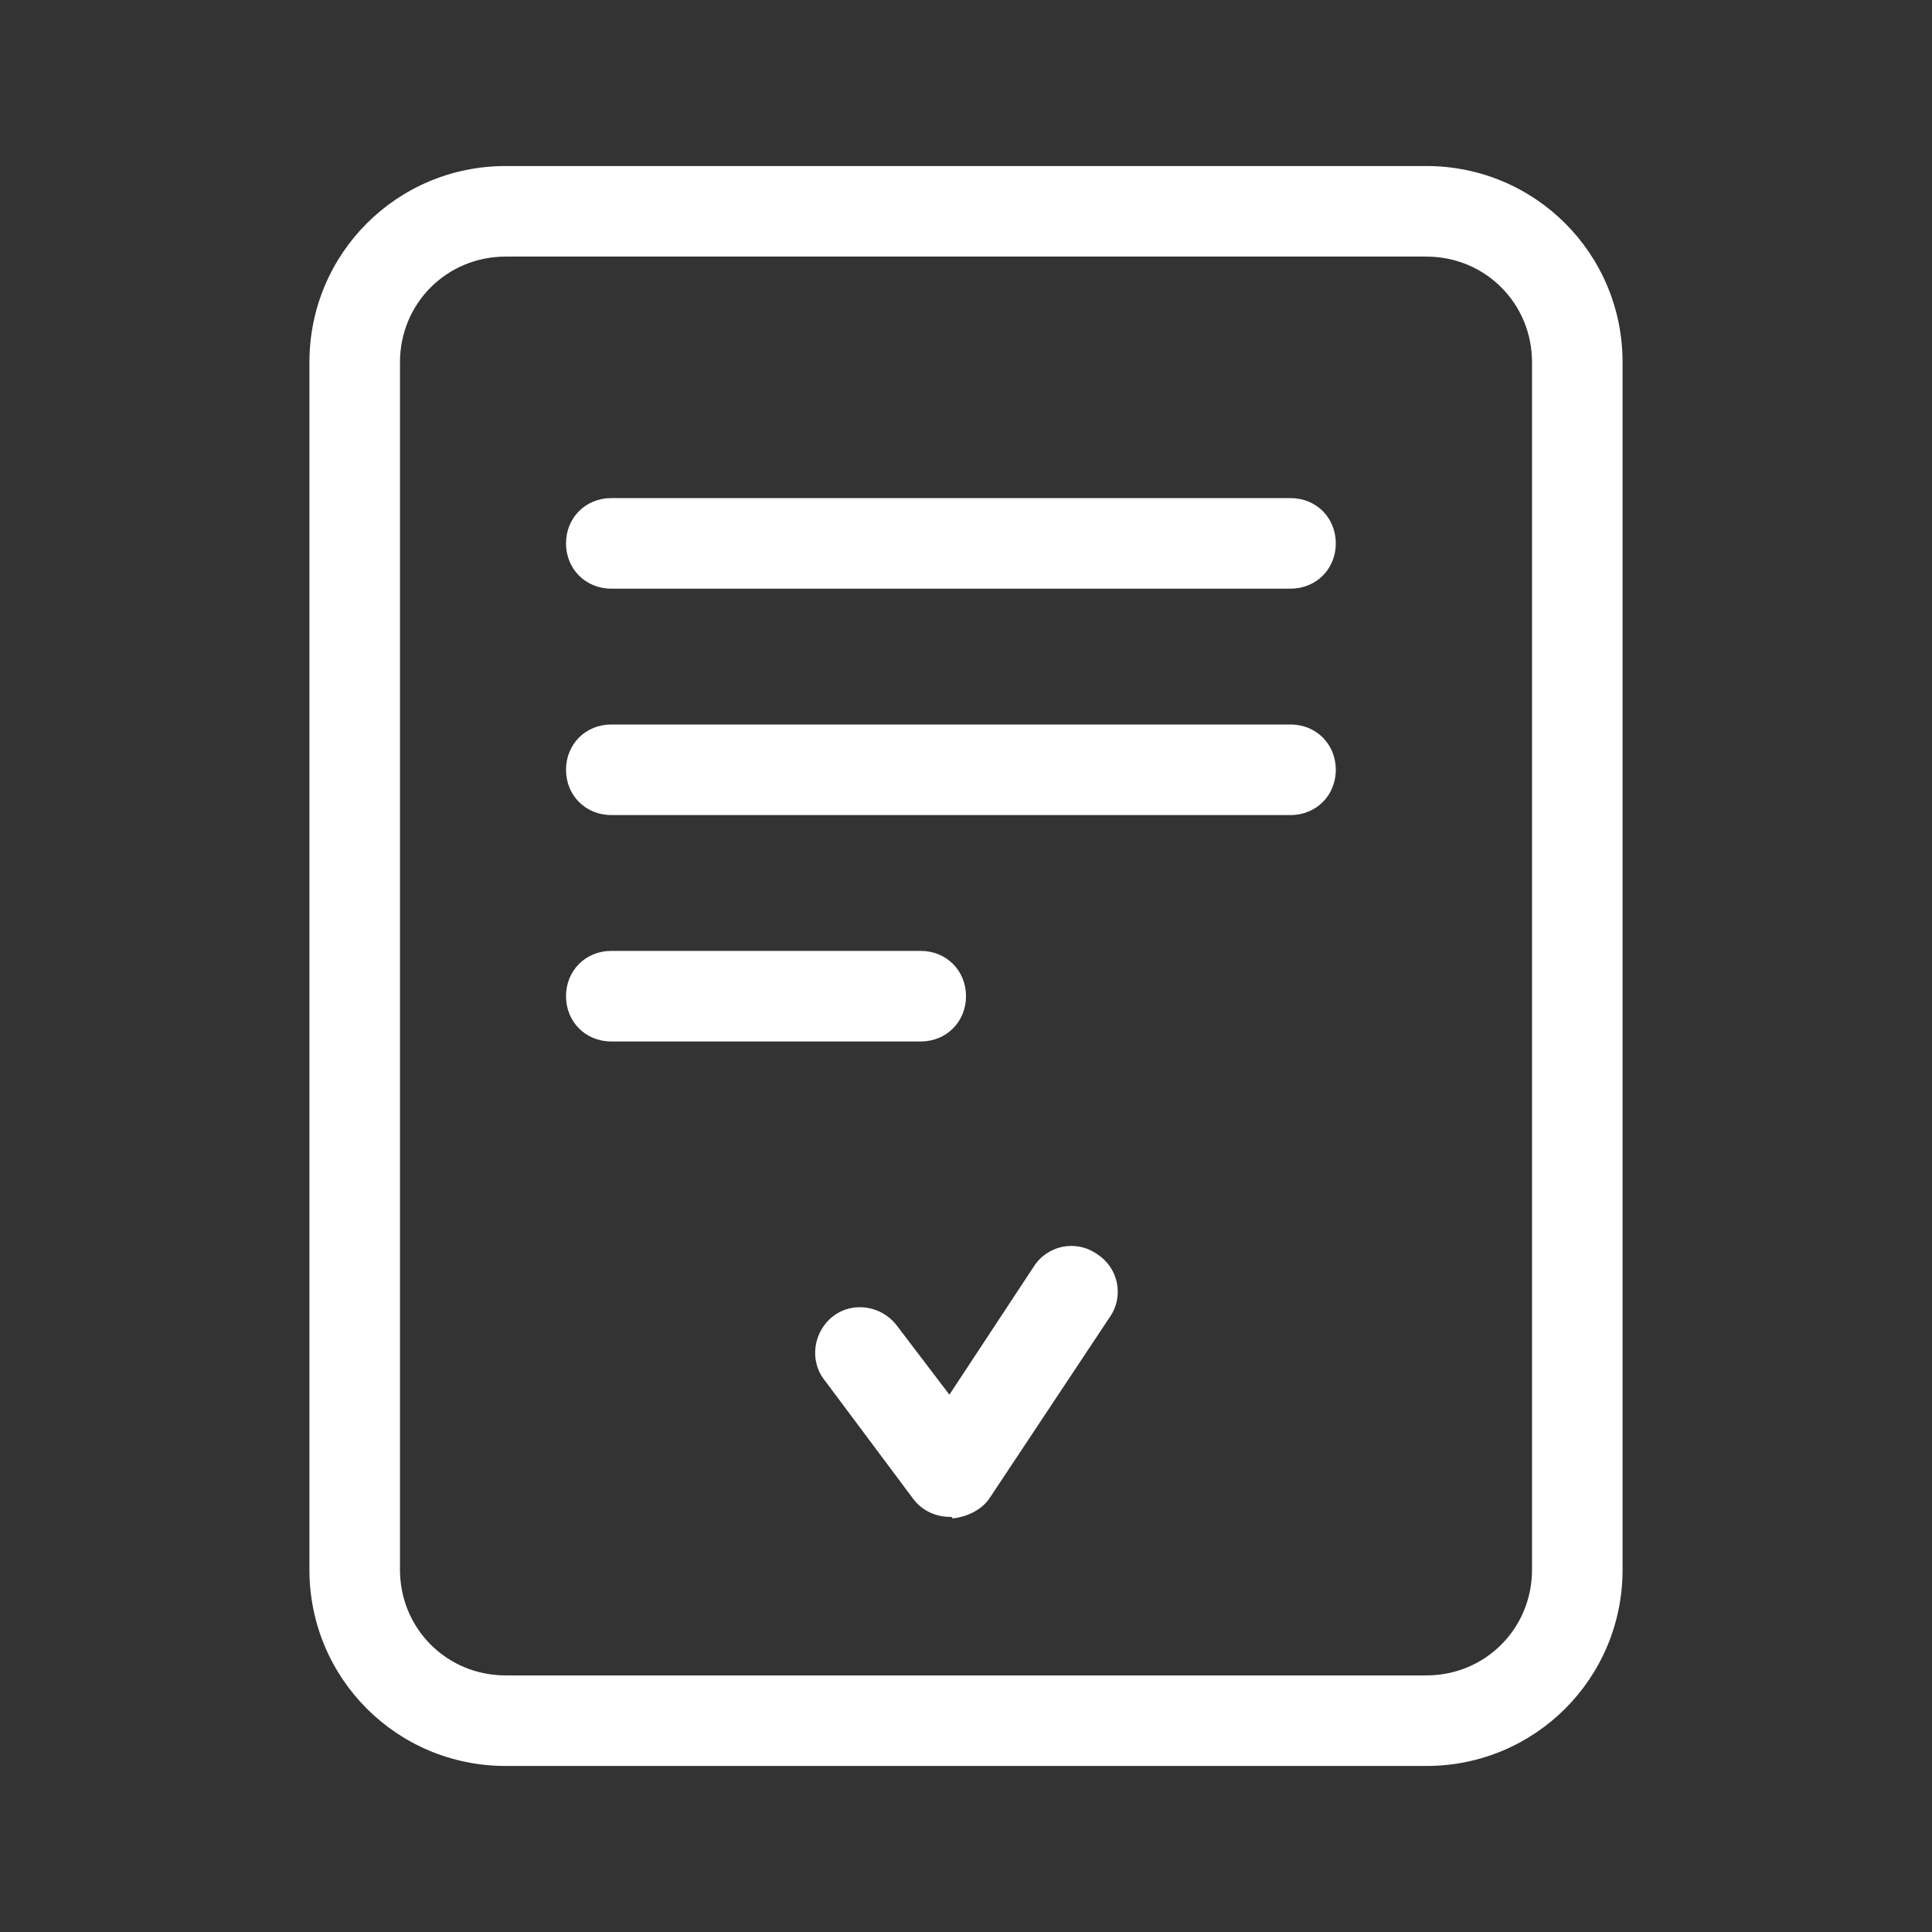 <svg width="32" height="32" viewBox="0 0 32 32" fill="none" xmlns="http://www.w3.org/2000/svg">
<rect x="0" y="0" width="32" height="32" fill="#333333" stroke="none"/>
<path d="M15.75 25.125C15.5 25.125 15.275 25.025 15.125 24.825L13.65 22.85C13.4 22.525 13.475 22.05 13.8 21.8C14.125 21.55 14.6 21.625 14.85 21.95L15.725 23.1L17.125 20.975C17.35 20.625 17.825 20.525 18.175 20.775C18.525 21 18.625 21.475 18.375 21.825L16.4 24.8C16.275 25 16.025 25.125 15.775 25.15C15.775 25.125 15.75 25.125 15.75 25.125Z" fill="white"/>
<path d="M21.375 9.75H10.125C9.7 9.75 9.375 9.425 9.375 9C9.375 8.575 9.7 8.25 10.125 8.25H21.375C21.8 8.25 22.125 8.575 22.125 9C22.125 9.425 21.8 9.75 21.375 9.75ZM21.375 13.5H10.125C9.7 13.5 9.375 13.175 9.375 12.75C9.375 12.325 9.7 12 10.125 12H21.375C21.8 12 22.125 12.325 22.125 12.75C22.125 13.175 21.8 13.5 21.375 13.5ZM15.25 17.25H10.125C9.7 17.25 9.375 16.925 9.375 16.5C9.375 16.075 9.7 15.75 10.125 15.75H15.25C15.675 15.75 16 16.075 16 16.5C16 16.925 15.675 17.25 15.25 17.25Z" fill="white"/>
<path d="M23.625 29.25H8.375C6.575 29.25 5.125 27.8 5.125 26V6C5.125 4.2 6.575 2.75 8.375 2.75H23.625C25.425 2.75 26.875 4.2 26.875 6V26C26.875 27.8 25.425 29.25 23.625 29.25ZM8.375 4.25C7.4 4.25 6.625 5.025 6.625 6V26C6.625 26.975 7.4 27.75 8.375 27.75H23.625C24.6 27.75 25.375 26.975 25.375 26V6C25.375 5.025 24.6 4.25 23.625 4.25H8.375Z" fill="white"/>
</svg>
